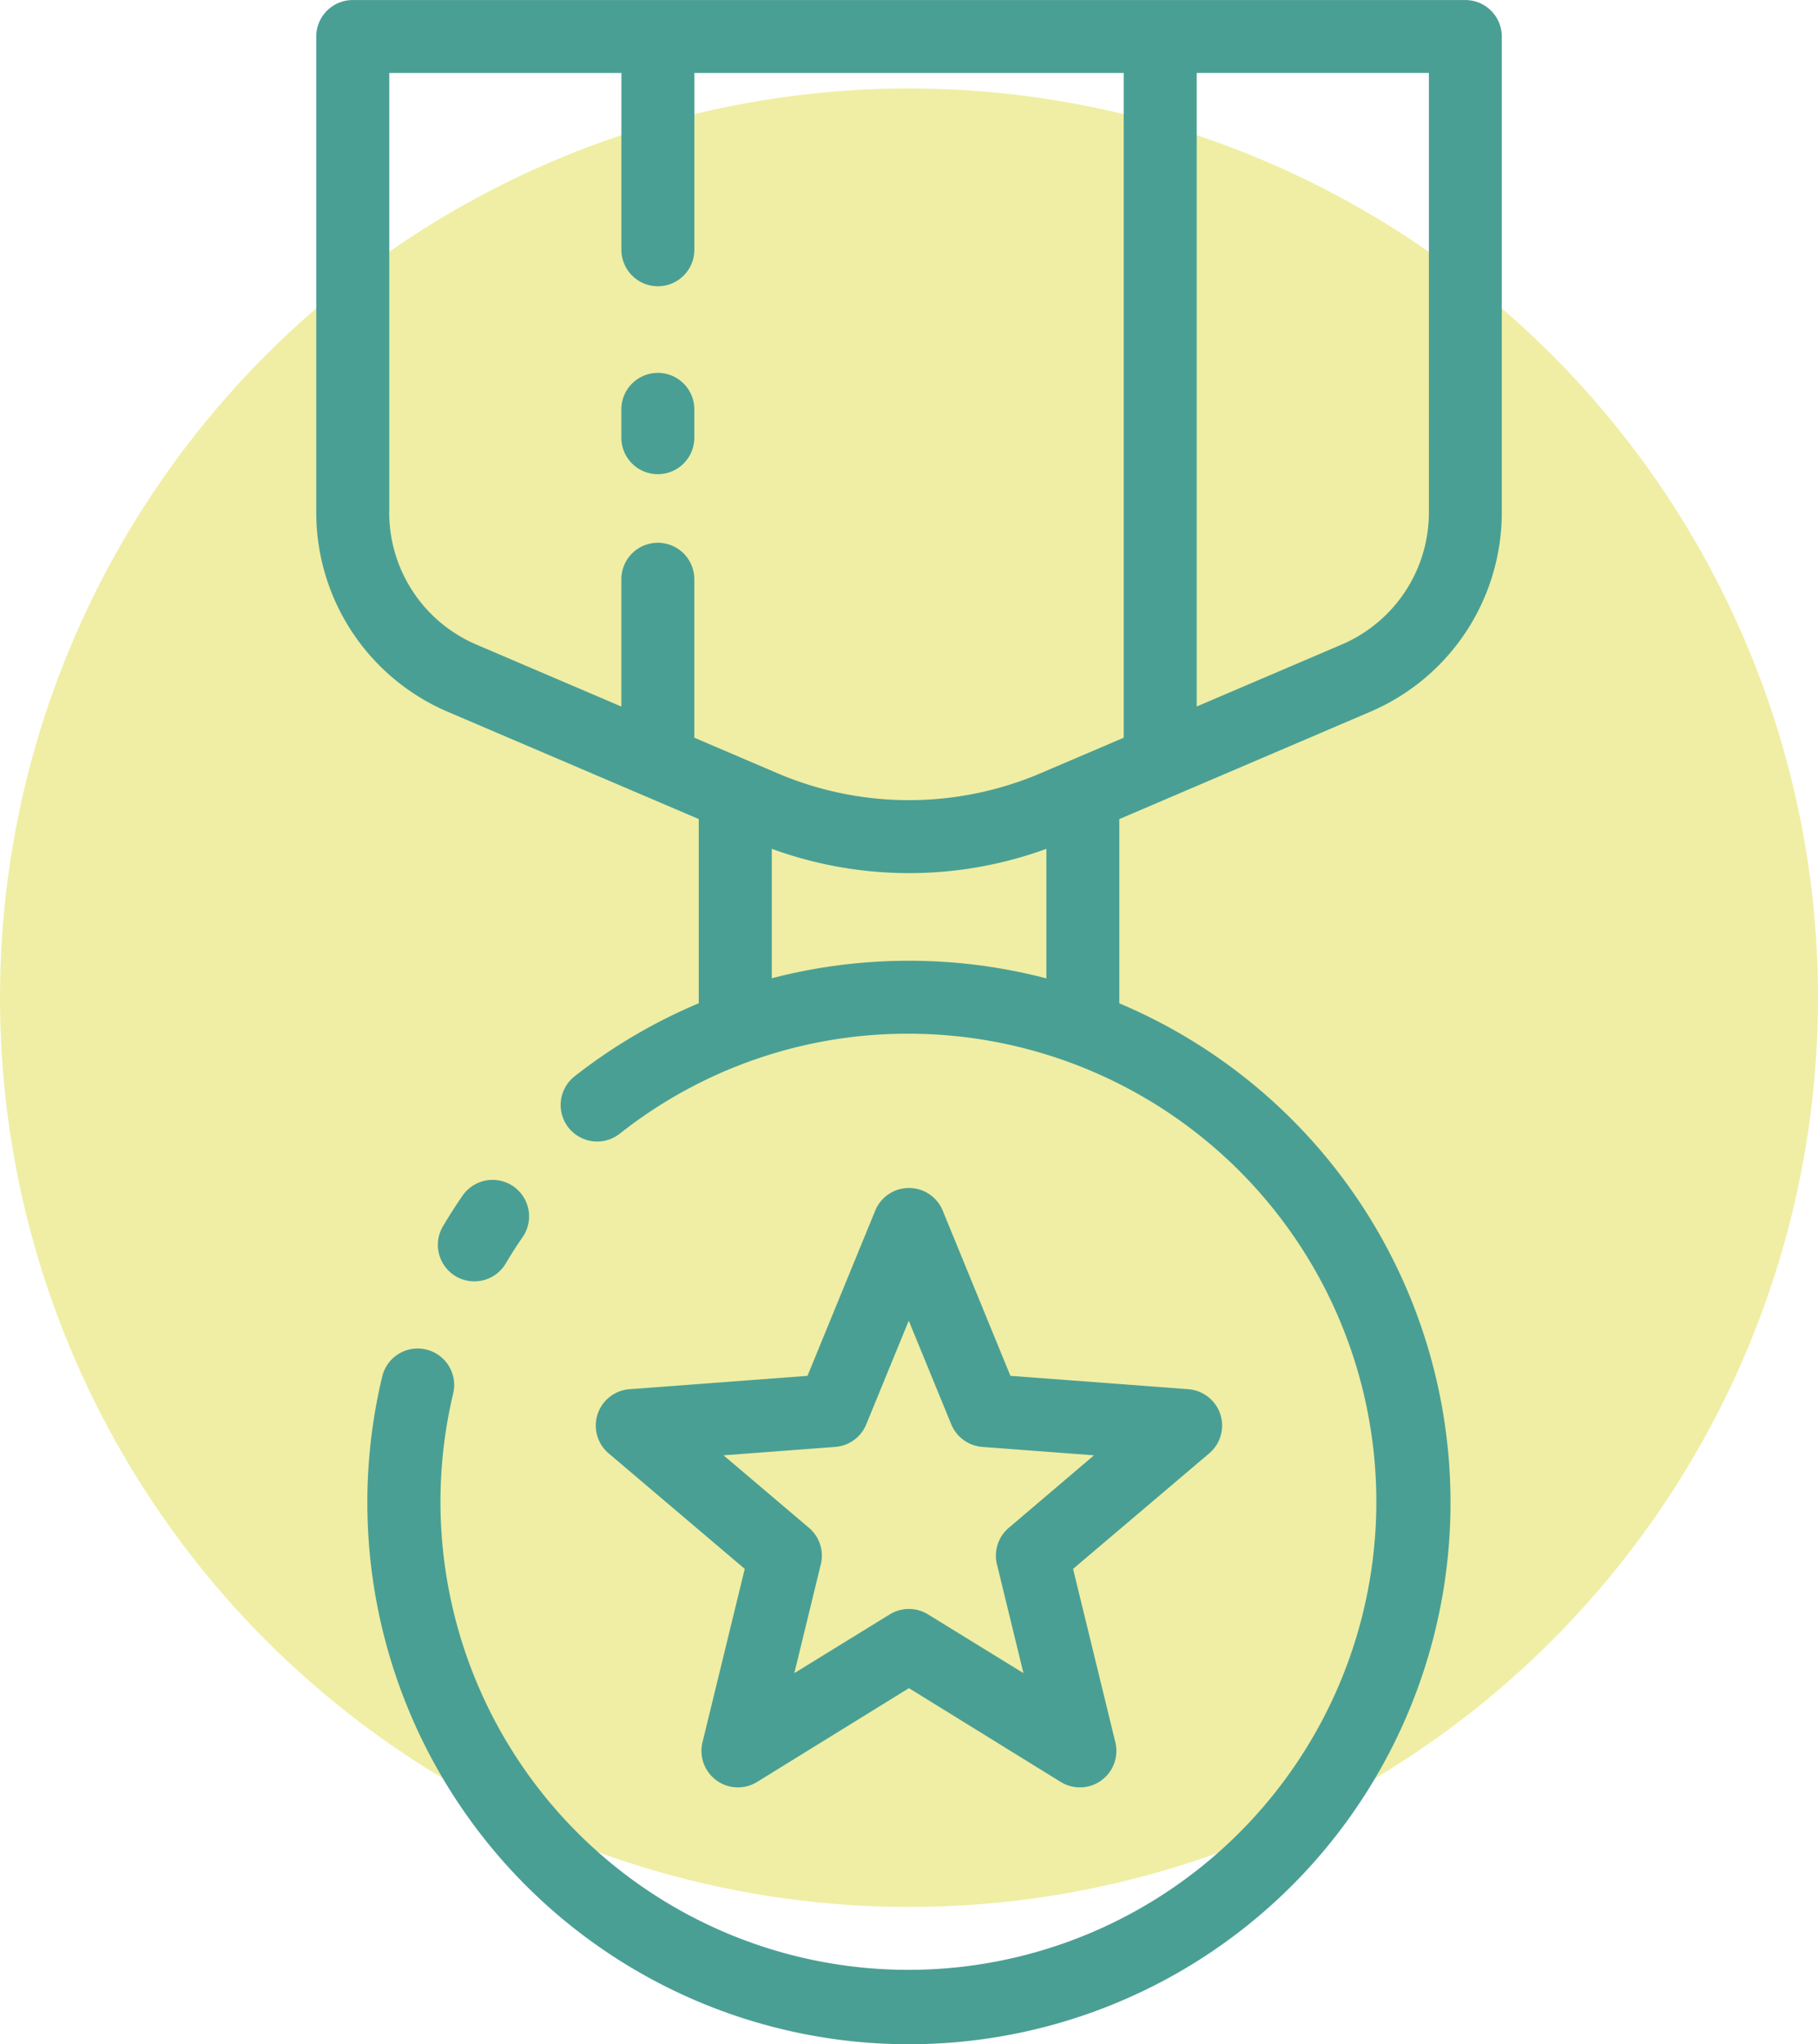 <svg xmlns="http://www.w3.org/2000/svg" width="49.54" height="55.685" viewBox="0 0 49.54 55.685">
  <g id="Group_407" data-name="Group 407" transform="translate(-1236.212 -1066.567)">
    <circle id="Ellipse_30" data-name="Ellipse 30" cx="24.77" cy="24.77" r="24.77" transform="translate(1236.212 1068.977)" fill="#e1de4b" opacity="0.5"/>
    <g id="Group_406" data-name="Group 406" transform="translate(1244.83 1066.567)">
      <path id="Path_848" data-name="Path 848" d="M1254.705,1117.7a.994.994,0,0,0,1.362-.348q.218-.369.461-.72a.994.994,0,0,0-1.638-1.127q-.281.407-.533.833A.994.994,0,0,0,1254.705,1117.7Z" transform="translate(-1250.904 -1082.932)" fill="#4a9f94"/>
      <path id="Path_849" data-name="Path 849" d="M1277.936,1085.958h0a5.9,5.9,0,0,0,3.586-5.43v-12.966a.994.994,0,0,0-.994-.994h-30.317a.994.994,0,0,0-.994.994v12.966a5.9,5.9,0,0,0,3.586,5.431l6.837,2.921v5.018a14.729,14.729,0,0,0-3.383,1.99.994.994,0,0,0,1.229,1.564,12.634,12.634,0,0,1,7.884-2.724,12.751,12.751,0,1,1-12.422,9.8.994.994,0,0,0-1.934-.461A14.758,14.758,0,1,0,1271.1,1093.9v-5.019Zm1.6-5.431a3.912,3.912,0,0,1-2.379,3.6h0l-3.948,1.687v-17.26h6.326Zm-28.329,0v-11.972h6.325v4.816a.994.994,0,0,0,1.988,0v-4.816h11.7v18.109l-2.28.974a9.132,9.132,0,0,1-7.141,0l-2.28-.974v-4.317a.994.994,0,0,0-1.988,0v3.468l-3.947-1.687A3.91,3.91,0,0,1,1251.205,1080.527Zm14.164,12.213a14.828,14.828,0,0,0-3.741.477v-3.526a10.907,10.907,0,0,0,7.483,0v3.53A14.739,14.739,0,0,0,1265.369,1092.74Z" transform="translate(-1249.217 -1066.567)" fill="#4a9f94"/>
      <path id="Path_850" data-name="Path 850" d="M1262.757,1084.657a.994.994,0,0,0,.994-.994v-.772a.994.994,0,0,0-1.988,0v.772A.994.994,0,0,0,1262.757,1084.657Z" transform="translate(-1253.449 -1071.739)" fill="#4a9f94"/>
      <path id="Path_851" data-name="Path 851" d="M1277.732,1121.574a1,1,0,0,0-.871-.684l-4.849-.364-1.845-4.5a.994.994,0,0,0-1.84,0l-1.845,4.5-4.849.364a.993.993,0,0,0-.568,1.749l3.707,3.146-1.151,4.723a.994.994,0,0,0,1.488,1.081l4.137-2.555,4.137,2.555a.994.994,0,0,0,1.488-1.081l-1.152-4.723,3.708-3.146A.993.993,0,0,0,1277.732,1121.574Zm-5.765,3.092a.993.993,0,0,0-.323.993l.723,2.966-2.6-1.6a.993.993,0,0,0-1.044,0l-2.6,1.6.722-2.966a.992.992,0,0,0-.323-.993l-2.328-1.975,3.044-.229a.994.994,0,0,0,.845-.614l1.158-2.824,1.159,2.824a1,1,0,0,0,.845.614l3.044.229Z" transform="translate(-1253.096 -1083.045)" fill="#4a9f94"/>
    </g>
  </g>
</svg>

